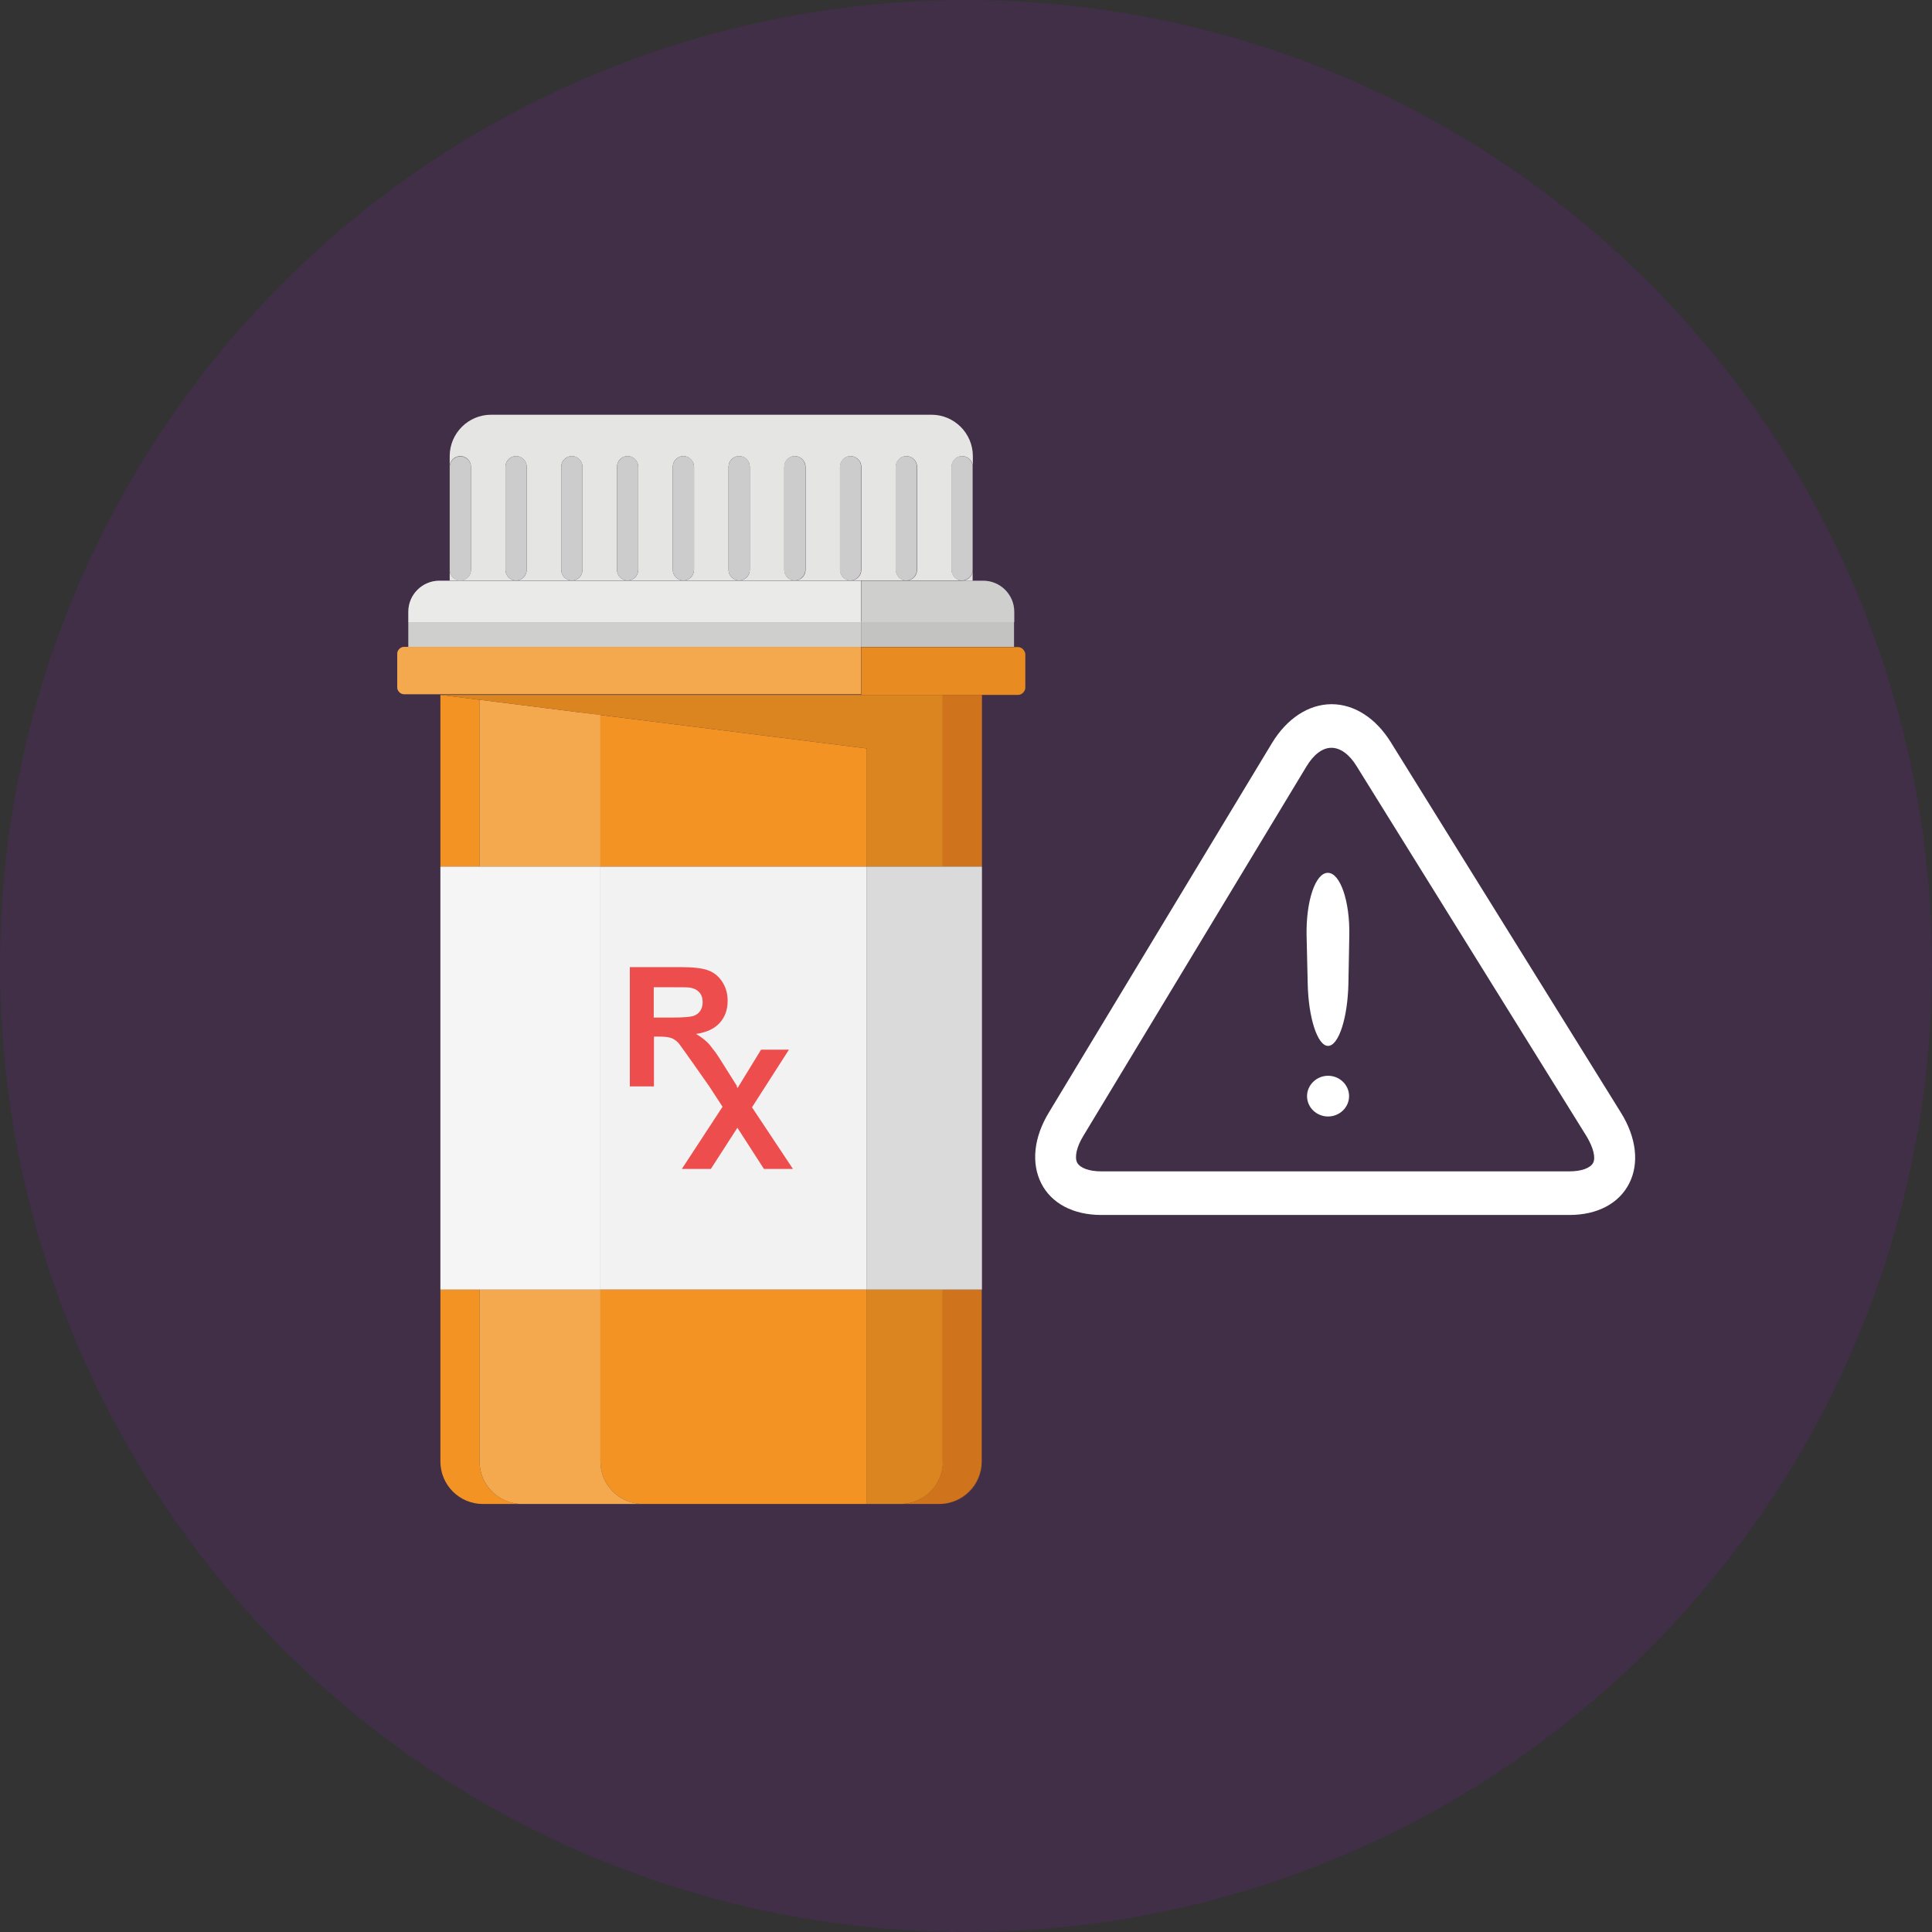<?xml version="1.0" encoding="UTF-8"?><svg id="Layer_2" xmlns="http://www.w3.org/2000/svg" viewBox="0 0 87.3 87.3"><rect x="0" y="0" width="87.3" height="87.3" fill="#333333" stroke="none"/><defs><style>.cls-1{opacity:.05;}.cls-1,.cls-2,.cls-3{fill:#010101;}.cls-2{opacity:.1;}.cls-4{fill:#f2f2f2;}.cls-5{fill:#e5811f;}.cls-6{fill:#ed4d4c;}.cls-7,.cls-8{fill:#fff;}.cls-9{fill:#f39323;}.cls-10{fill:#e5e5e4;}.cls-11{fill:#cdcccc;}.cls-3{opacity:.15;}.cls-8{opacity:.2;}.cls-12{fill:#652580;opacity:.26;}</style></defs><g id="Layer_1-2"><g><circle class="cls-12" cx="43.65" cy="43.65" r="43.65"/><g><path class="cls-7" d="M59.04,42.27c-.03-1.56,.4-2.83,.96-2.83s1,1.28,.97,2.83l-.04,2.16c-.03,1.56-.44,2.83-.92,2.83s-.89-1.28-.92-2.83l-.05-2.17Zm.02,7.26c0-.5,.43-.92,.95-.92s.95,.41,.95,.92-.43,.92-.95,.92-.95-.41-.95-.92Z"/><path class="cls-7" d="M70.91,54.9h-21.15c-1.26,0-2.25-.52-2.71-1.43s-.34-2.08,.35-3.21l10.08-16.69c.67-1.1,1.64-1.74,2.67-1.75h.02c1.02,0,1.99,.62,2.67,1.71l10.4,16.74c.7,1.12,.84,2.29,.38,3.2-.46,.91-1.44,1.43-2.7,1.43Zm-10.75-21.11h0c-.4,0-.8,.3-1.13,.85l-10.08,16.69c-.3,.49-.4,.95-.28,1.2,.13,.25,.55,.4,1.09,.4h21.15c.55,0,.96-.15,1.08-.39,.12-.24,0-.69-.29-1.18l-10.4-16.74c-.33-.54-.74-.83-1.14-.83Z"/></g><g><g><path class="cls-9" d="M46.33,31.06h0Z"/><path class="cls-9" d="M46,29.23h0Z"/><path class="cls-9" d="M18.27,31.4h.02s-.03,0-.04,0c0,0,.01,0,.02,0Z"/><path class="cls-9" d="M18.07,29.32s-.04,.03-.05,.05c.02-.02,.03-.04,.05-.05Z"/><path class="cls-9" d="M46,31.4h0Z"/><path class="cls-9" d="M17.94,31.06s0,.01,0,.02c0-.01,0-.02,0-.04v.02Z"/><path class="cls-9" d="M18.27,29.23s-.01,0-.02,0c.01,0,.02,0,.04,0h-.02Z"/><path class="cls-9" d="M17.94,29.57v.02s0-.03,0-.04c0,0,0,.01,0,.02Z"/><path class="cls-9" d="M46.24,29.35l-.02-.02,.02,.02Z"/><path class="cls-9" d="M18.02,31.26s.03,.04,.05,.05c-.02-.02-.04-.03-.05-.05Z"/><path class="cls-9" d="M46.33,29.56v.02h0v-.02Z"/><path class="cls-9" d="M46.22,31.3l.02-.02-.02,.02Z"/><rect class="cls-10" x="18.45" y="28.1" width="20.46" height="1.13"/><rect class="cls-2" x="18.45" y="28.1" width="20.46" height="1.13"/><rect class="cls-10" x="38.91" y="28.1" width="6.91" height="1.13"/><rect class="cls-3" x="38.91" y="28.1" width="6.91" height="1.13"/><path class="cls-10" d="M38.91,26.24H19.85c-.77,0-1.4,.63-1.4,1.4v.47h20.46v-1.87Z"/><path class="cls-8" d="M38.91,26.24H19.85c-.77,0-1.4,.63-1.4,1.4v.47h20.46v-1.87Z"/><path class="cls-10" d="M42.99,26.24h-4.07v1.87h6.91v-.47c0-.77-.63-1.4-1.4-1.4h-1.43Z"/><path class="cls-2" d="M42.99,26.24h-4.07v1.87h6.91v-.47c0-.77-.63-1.4-1.4-1.4h-1.43Z"/><path class="cls-10" d="M43.47,26.24h.48v-.48c0,.27-.22,.48-.48,.48Z"/><path class="cls-10" d="M20.32,25.75v.48h.48c-.27,0-.48-.22-.48-.48Z"/><path class="cls-10" d="M20.8,20.61c.27,0,.48,.22,.48,.48v4.66c0,.27-.22,.48-.48,.48h2.52c-.27,0-.48-.22-.48-.48v-4.66c0-.27,.22-.48,.48-.48s.48,.22,.48,.48v4.66c0,.27-.22,.48-.48,.48h2.52c-.27,0-.48-.22-.48-.48v-4.66c0-.27,.22-.48,.48-.48s.48,.22,.48,.48v4.66c0,.27-.22,.48-.48,.48h2.52c-.27,0-.48-.22-.48-.48v-4.66c0-.27,.22-.48,.48-.48s.48,.22,.48,.48v4.66c0,.27-.22,.48-.48,.48h2.52c-.27,0-.48-.22-.48-.48v-4.66c0-.27,.22-.48,.48-.48s.48,.22,.48,.48v4.66c0,.27-.22,.48-.48,.48h2.52c-.27,0-.48-.22-.48-.48v-4.66c0-.27,.22-.48,.48-.48s.48,.22,.48,.48v4.66c0,.27-.22,.48-.48,.48h2.52c-.27,0-.48-.22-.48-.48v-4.66c0-.27,.22-.48,.48-.48s.48,.22,.48,.48v4.66c0,.27-.22,.48-.48,.48h2.52c-.27,0-.48-.22-.48-.48v-4.66c0-.27,.22-.48,.48-.48s.48,.22,.48,.48v4.66c0,.27-.22,.48-.48,.48h2.52c-.27,0-.48-.22-.48-.48v-4.66c0-.27,.22-.48,.48-.48s.48,.22,.48,.48v4.66c0,.27-.22,.48-.48,.48h2.52c-.27,0-.48-.22-.48-.48v-4.66c0-.27,.22-.48,.48-.48s.48,.22,.48,.48v-.48c0-1.03-.84-1.87-1.87-1.87H22.19c-1.03,0-1.87,.84-1.87,1.87v.48c0-.27,.22-.48,.48-.48Z"/><path class="cls-11" d="M20.8,26.24c.27,0,.48-.22,.48-.48v-4.66c0-.27-.22-.48-.48-.48s-.48,.22-.48,.48v4.66c0,.27,.22,.48,.48,.48Z"/><path class="cls-11" d="M23.8,25.75v-4.66c0-.27-.22-.48-.48-.48s-.48,.22-.48,.48v4.66c0,.27,.22,.48,.48,.48s.48-.22,.48-.48Z"/><path class="cls-11" d="M26.32,25.75v-4.66c0-.27-.22-.48-.48-.48s-.48,.22-.48,.48v4.66c0,.27,.22,.48,.48,.48s.48-.22,.48-.48Z"/><path class="cls-11" d="M28.84,25.75v-4.66c0-.27-.22-.48-.48-.48s-.48,.22-.48,.48v4.66c0,.27,.22,.48,.48,.48s.48-.22,.48-.48Z"/><path class="cls-11" d="M36.39,25.75v-4.66c0-.27-.22-.48-.48-.48s-.48,.22-.48,.48v4.66c0,.27,.22,.48,.48,.48s.48-.22,.48-.48Z"/><path class="cls-11" d="M41.43,25.75v-4.66c0-.27-.22-.48-.48-.48s-.48,.22-.48,.48v4.66c0,.27,.22,.48,.48,.48s.48-.22,.48-.48Z"/><path class="cls-11" d="M38.91,25.75v-4.66c0-.27-.22-.48-.48-.48s-.48,.22-.48,.48v4.66c0,.27,.22,.48,.48,.48s.48-.22,.48-.48Z"/><path class="cls-11" d="M33.88,25.75v-4.66c0-.27-.22-.48-.48-.48s-.48,.22-.48,.48v4.66c0,.27,.22,.48,.48,.48s.48-.22,.48-.48Z"/><path class="cls-11" d="M31.36,25.75v-4.66c0-.27-.22-.48-.48-.48s-.48,.22-.48,.48v4.66c0,.27,.22,.48,.48,.48s.48-.22,.48-.48Z"/><path class="cls-11" d="M43.47,20.61c-.27,0-.48,.22-.48,.48v4.66c0,.27,.22,.48,.48,.48s.48-.22,.48-.48v-4.66c0-.27-.22-.48-.48-.48Z"/><path class="cls-8" d="M17.95,29.55c0-.07,.03-.13,.07-.18-.04,.05-.07,.11-.07,.18Z"/><path class="cls-8" d="M18.07,29.32c.05-.04,.11-.07,.18-.07-.07,0-.13,.03-.18,.07Z"/><path class="cls-8" d="M18.25,31.39c-.07,0-.13-.03-.18-.07,.05,.04,.11,.07,.18,.07Z"/><path class="cls-8" d="M18.02,31.26c-.04-.05-.07-.11-.07-.18,0,.07,.03,.13,.07,.18Z"/><path class="cls-9" d="M38.91,29.23H18.29s-.03,0-.04,0c-.07,0-.13,.03-.18,.07-.02,.02-.04,.03-.05,.05-.04,.05-.07,.11-.07,.18,0,.01,0,.02,0,.04v1.46s0,.03,0,.04c0,.07,.03,.13,.07,.18,.02,.02,.03,.04,.05,.05,.05,.04,.11,.07,.18,.07,.01,0,.02,0,.04,0h20.62v-2.16Z"/><path class="cls-8" d="M38.91,29.23H18.29s-.03,0-.04,0c-.07,0-.13,.03-.18,.07-.02,.02-.04,.03-.05,.05-.04,.05-.07,.11-.07,.18,0,.01,0,.02,0,.04v1.46s0,.03,0,.04c0,.07,.03,.13,.07,.18,.02,.02,.03,.04,.05,.05,.05,.04,.11,.07,.18,.07,.01,0,.02,0,.04,0h20.62v-2.16Z"/><path class="cls-1" d="M46.22,31.3c-.06,.05-.13,.09-.21,.09,.08,0,.16-.04,.21-.09Z"/><path class="cls-1" d="M46.33,31.07c0,.08-.04,.16-.09,.21,.05-.06,.08-.13,.09-.21Z"/><path class="cls-1" d="M46.01,29.24c.08,0,.16,.04,.21,.09-.06-.05-.13-.08-.21-.09Z"/><path class="cls-1" d="M46.24,29.35c.05,.06,.09,.13,.09,.21,0-.08-.04-.16-.09-.21Z"/><path class="cls-9" d="M46.24,29.35l-.02-.02c-.06-.05-.13-.09-.21-.09h-7.09v2.16h7.09c.08,0,.16-.04,.21-.09l.02-.02c.05-.06,.09-.13,.09-.21v-1.51c0-.08-.04-.16-.09-.21Z"/><path class="cls-1" d="M46.24,29.35l-.02-.02c-.06-.05-.13-.09-.21-.09h-7.09v2.16h7.09c.08,0,.16-.04,.21-.09l.02-.02c.05-.06,.09-.13,.09-.21v-1.51c0-.08-.04-.16-.09-.21Z"/><polygon class="cls-9" points="21.67 31.62 19.9 31.4 19.9 39.16 21.67 39.16 21.67 31.62"/><polygon class="cls-9" points="26.11 32.18 27.13 32.3 27.13 39.16 39.17 39.16 39.17 33.82 26.11 32.18"/><path class="cls-9" d="M27.13,58.27v7.77c0,1.06,.86,1.92,1.92,1.92h10.12v-9.69h-12.04Z"/><path class="cls-9" d="M21.67,66.04v-7.77h-1.77v7.77c0,1.06,.86,1.92,1.92,1.92h1.77c-1.06,0-1.92-.86-1.92-1.92Z"/><path class="cls-5" d="M42.43,67.96h.02c1.06,0,1.92-.86,1.92-1.92v-.02c0,1.07-.87,1.94-1.94,1.94Z"/><rect class="cls-4" x="27.13" y="39.16" width="12.04" height="19.11"/><path class="cls-9" d="M27.13,66.04v-7.77h-5.46v7.77c0,1.06,.86,1.92,1.92,1.92h5.46c-1.06,0-1.92-.86-1.92-1.92Z"/><path class="cls-8" d="M27.13,66.04v-7.77h-5.46v7.77c0,1.06,.86,1.92,1.92,1.92h5.46c-1.06,0-1.92-.86-1.92-1.92Z"/><polygon class="cls-9" points="26.11 32.18 21.67 31.62 21.67 39.16 27.13 39.16 27.13 32.3 26.11 32.18"/><polygon class="cls-8" points="26.11 32.18 21.67 31.62 21.67 39.16 27.13 39.16 27.13 32.3 26.11 32.18"/><polygon class="cls-4" points="27.13 58.27 27.13 39.16 21.67 39.16 19.9 39.16 19.9 58.27 21.67 58.27 27.13 58.27"/><polygon class="cls-8" points="27.13 58.27 27.13 39.16 21.67 39.16 19.9 39.16 19.9 58.27 21.67 58.27 27.13 58.27"/><path class="cls-9" d="M42.6,66.04v-7.77h-3.43v9.69h1.52c1.06,0,1.92-.86,1.92-1.92Z"/><path class="cls-2" d="M42.6,66.04v-7.77h-3.43v9.69h1.52c1.06,0,1.92-.86,1.92-1.92Z"/><polygon class="cls-9" points="21.67 31.62 26.11 32.18 39.17 33.82 39.17 39.16 42.6 39.16 42.6 31.4 38.91 31.4 19.9 31.4 21.67 31.62 21.67 31.62"/><polygon class="cls-2" points="21.67 31.62 26.11 32.18 39.17 33.82 39.17 39.16 42.6 39.16 42.6 31.4 38.91 31.4 19.9 31.4 21.67 31.62 21.67 31.62"/><rect class="cls-5" x="42.6" y="31.4" width="1.77" height="7.76"/><rect class="cls-2" x="42.6" y="31.4" width="1.77" height="7.76"/><path class="cls-5" d="M42.6,66.04c0,1.06-.86,1.92-1.92,1.92h1.74c1.07,0,1.94-.87,1.94-1.94v-7.75h-1.77v7.77Z"/><path class="cls-2" d="M42.6,66.04c0,1.06-.86,1.92-1.92,1.92h1.74c1.07,0,1.94-.87,1.94-1.94v-7.75h-1.77v7.77Z"/><polygon class="cls-4" points="39.17 39.16 39.17 58.27 42.6 58.27 44.37 58.27 44.37 39.16 42.6 39.16 39.17 39.16"/><polygon class="cls-2" points="39.17 39.16 39.17 58.27 42.6 58.27 44.37 58.27 44.37 39.16 42.6 39.16 39.17 39.16"/><polygon class="cls-9" points="21.67 31.62 21.67 31.62 26.11 32.18 21.67 31.62"/><polygon class="cls-8" points="21.67 31.62 21.67 31.62 26.11 32.18 21.67 31.62"/><polygon class="cls-2" points="21.67 31.62 21.67 31.62 26.11 32.18 21.67 31.62"/></g><path class="cls-6" d="M33.97,50.05l1.68-2.62h-1.26l-1.06,1.73-.05-.07h.03l-.66-1.05c-.15-.24-.27-.43-.39-.58v-.02h-.02c-.08-.1-.15-.21-.21-.27-.15-.16-.35-.32-.58-.45,.47-.07,.83-.23,1.07-.5,.24-.26,.36-.6,.36-1,0-.32-.08-.6-.24-.85-.16-.25-.37-.42-.63-.52-.26-.1-.68-.15-1.26-.15h-2.29v5.39h1.09v-2.25h.22c.25,0,.43,.02,.55,.06,.12,.04,.23,.12,.33,.22,.1,.11,1.4,1.97,1.4,1.97l.6,.92-1.84,2.81h1.31l1.2-1.86,1.2,1.86h1.31l-1.84-2.77Zm-3.62-4.07h-.81v-1.37h.85c.44,0,.71,0,.8,.02,.18,.03,.31,.1,.41,.21s.15,.26,.15,.44c0,.16-.04,.3-.11,.4-.07,.11-.18,.18-.31,.23-.13,.04-.46,.07-.98,.07Z"/></g></g></g></svg>